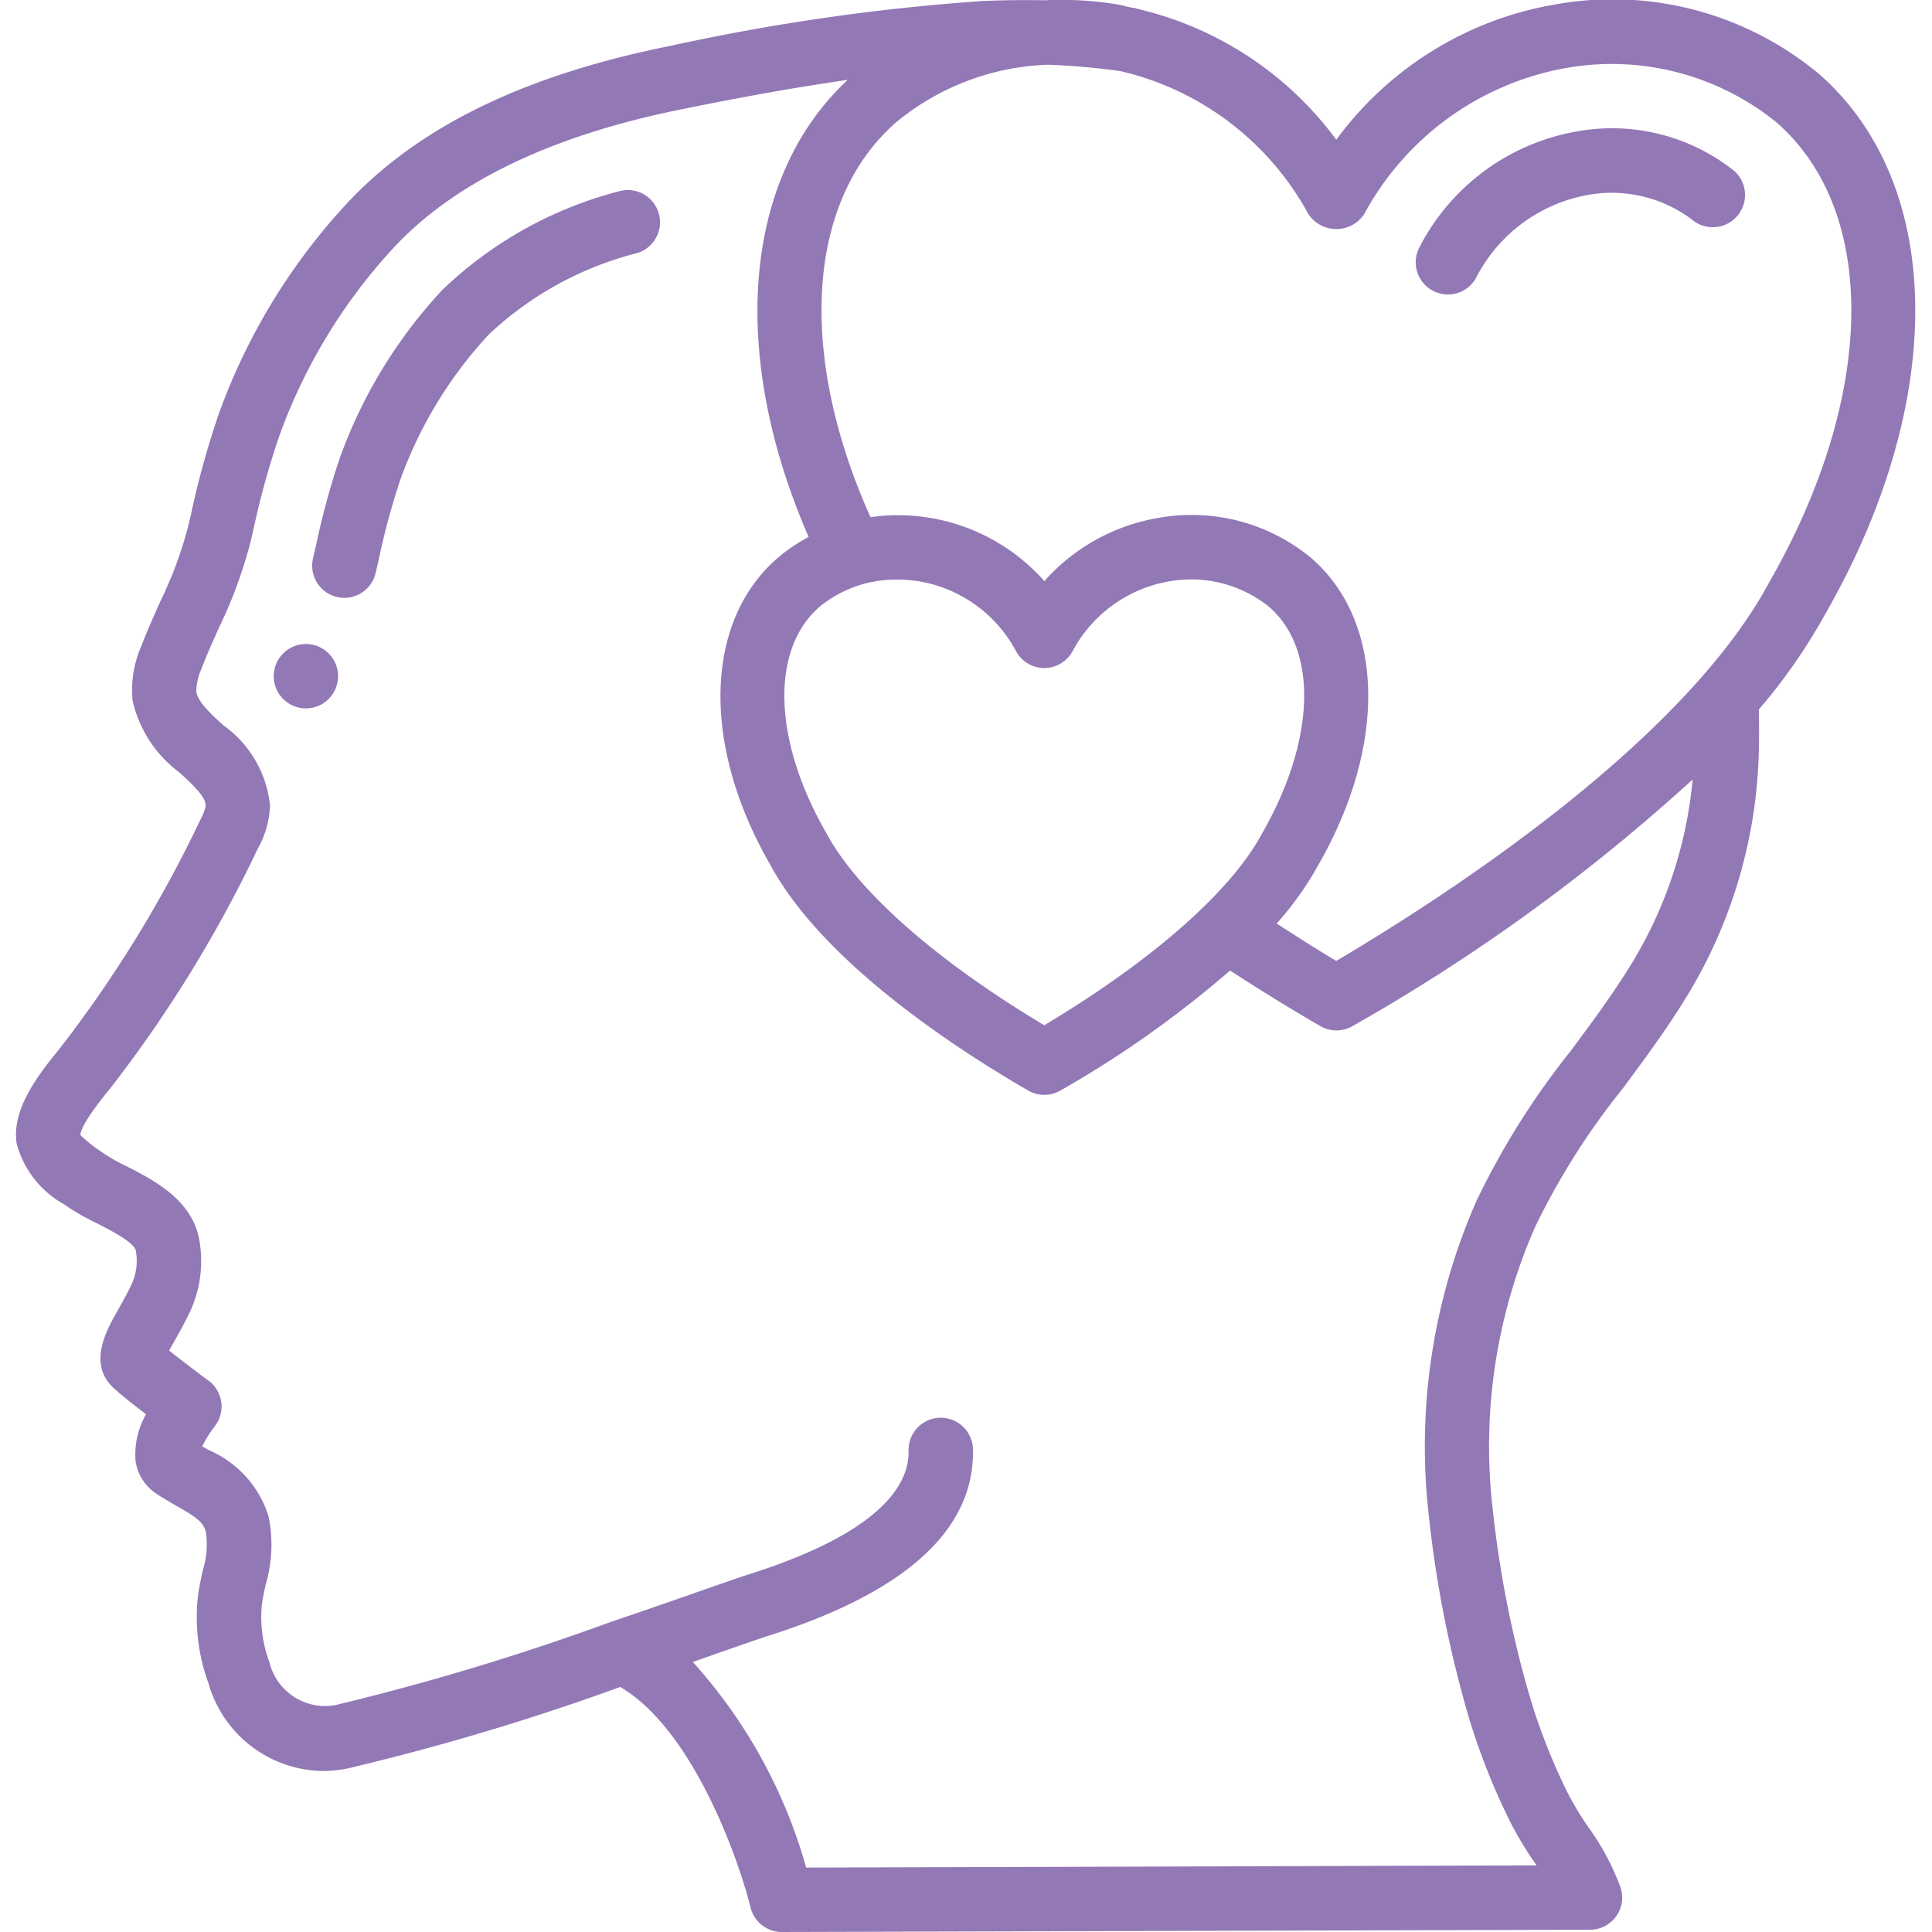 <?xml version="1.0" encoding="UTF-8"?> <svg xmlns="http://www.w3.org/2000/svg" xmlns:xlink="http://www.w3.org/1999/xlink" xmlns:svgjs="http://svgjs.com/svgjs" width="512" height="512" x="0" y="0" viewBox="0 0 59 60" style="enable-background:new 0 0 512 512" xml:space="preserve" class=""><g><g fill="#000" fill-rule="nonzero" transform="translate(-1 -1)"><path d="M2.471 38.391c.33.228.677.429 1.039.6.432.221 1.157.591 1.207.85.064.342.023.695-.117 1.013-.149.32-.306.595-.44.833-.367.646-.979 1.729-.055 2.485.216.2.589.489.93.75a2.52 2.52 0 0 0-.326 1.443c.053.396.268.752.593.984.222.156.459.292.693.425.591.337.822.493.9.807a2.75 2.75 0 0 1-.1 1.2c-.058.268-.116.536-.149.8-.1.911.013 1.833.328 2.694A3.745 3.745 0 0 0 10.511 56c.276 0 .55-.03.82-.087a75.942 75.942 0 0 0 8.431-2.523c2.253 1.322 3.676 5.342 4.047 6.851a1 1 0 0 0 .971.759l25.1-.07a1 1 0 0 0 .952-1.3 7.752 7.752 0 0 0-1.014-1.9 9.4 9.4 0 0 1-.647-1.079 19.19 19.19 0 0 1-1.129-2.847 33.562 33.562 0 0 1-1.182-5.916 16.919 16.919 0 0 1 1.313-8.781c.74-1.53 1.65-2.97 2.716-4.293.6-.81 1.223-1.649 1.782-2.529a15.3 15.3 0 0 0 2.455-8.215c.008-.339 0-.684 0-1.04a17.587 17.587 0 0 0 2.06-2.964c3.8-6.615 3.719-13.36-.211-16.783a10.028 10.028 0 0 0-8.2-2.141A10.647 10.647 0 0 0 42 5.339a10.68 10.68 0 0 0-6.177-4.064c-.023-.005-.043-.02-.068-.024-.025-.004-.064-.007-.1-.011-.146-.031-.289-.071-.438-.1a10.7 10.7 0 0 0-2.284-.131 31.52 31.52 0 0 0-1.916.022 66.77 66.77 0 0 0-9.672 1.388c-4.509.9-7.787 2.481-10.022 4.845a19.158 19.158 0 0 0-4.012 6.543A26.932 26.932 0 0 0 6.425 17l-.1.422c-.213.785-.5 1.549-.858 2.28-.2.455-.406.91-.587 1.384a3.371 3.371 0 0 0-.262 1.67c.201.896.719 1.69 1.458 2.236.488.448.809.764.813 1.039a1.672 1.672 0 0 1-.17.434 38.625 38.625 0 0 1-4.378 7.115c-.724.881-1.482 1.909-1.323 2.938a3.064 3.064 0 0 0 1.453 1.873ZM41.133 7.649a1.041 1.041 0 0 0 1.734 0 8.9 8.9 0 0 1 6.243-4.533 8.134 8.134 0 0 1 6.553 1.678c3.188 2.777 3.1 8.514-.224 14.3C52.772 24.048 45.5 28.771 42 30.842c-.62-.366-1.236-.767-1.852-1.16.495-.554.927-1.16 1.288-1.81 2.149-3.731 2.064-7.564-.211-9.539a5.822 5.822 0 0 0-4.755-1.248 6.081 6.081 0 0 0-3.536 1.962 6.073 6.073 0 0 0-5.4-1.986c-2.277-5.076-1.988-9.836.8-12.266a7.817 7.817 0 0 1 4.714-1.785c.754.028 1.505.095 2.252.2a8.947 8.947 0 0 1 5.833 4.439ZM28.382 19c.229 0 .457.02.683.057a4.209 4.209 0 0 1 3 2.187 1 1 0 0 0 1.734 0 4.211 4.211 0 0 1 3-2.187 3.869 3.869 0 0 1 3.112.787c1.53 1.328 1.446 4.153-.225 7.055-.963 1.791-3.41 3.939-6.755 5.941-3.345-2-5.792-4.152-6.768-5.966-1.657-2.877-1.742-5.7-.211-7.03a3.737 3.737 0 0 1 2.43-.844ZM3.924 34.8A40.354 40.354 0 0 0 8.5 27.368c.235-.413.368-.877.386-1.352a3.491 3.491 0 0 0-1.461-2.5c-.4-.371-.786-.721-.83-1.045.008-.236.06-.47.155-.686.163-.428.352-.848.54-1.268a14.6 14.6 0 0 0 .979-2.639l.1-.426a25 25 0 0 1 .819-2.952 17.176 17.176 0 0 1 3.588-5.861C14.689 6.615 17.7 5.183 21.74 4.38c1.566-.32 3.3-.642 5.086-.9-3.251 3.032-3.7 8.486-1.213 14.195a5.2 5.2 0 0 0-.97.66c-2.275 1.975-2.36 5.808-.226 9.513 1.617 3.008 5.716 5.689 8.015 7.02a1 1 0 0 0 1 0 32.841 32.841 0 0 0 5.268-3.726c.93.6 1.868 1.184 2.805 1.724a1 1 0 0 0 1 0 58.131 58.131 0 0 0 10.561-7.658 13.306 13.306 0 0 1-2.077 6.007c-.519.821-1.119 1.629-1.7 2.411a24.166 24.166 0 0 0-2.943 4.685 18.929 18.929 0 0 0-1.466 9.82c.23 2.123.65 4.221 1.255 6.269a20.949 20.949 0 0 0 1.241 3.131c.228.45.487.885.775 1.3l.067.1L25.536 59a15.943 15.943 0 0 0-3.52-6.386l.9-.316c.669-.233 1.173-.409 1.431-.492 4.285-1.355 6.427-3.306 6.369-5.8a1 1 0 0 0-2 .047c.024 1.029-.819 2.53-4.977 3.845-.271.087-.792.269-1.483.51-.744.26-1.689.591-2.733.945h-.006a77.946 77.946 0 0 1-8.6 2.6 1.779 1.779 0 0 1-2.05-1.333 4 4 0 0 1-.235-1.785c.027-.209.074-.418.12-.627a4.374 4.374 0 0 0 .086-2.127 3.313 3.313 0 0 0-1.85-2.045l-.208-.119c.108-.218.238-.425.386-.618a1 1 0 0 0-.192-1.424c-.24-.176-.806-.6-1.221-.934.048-.087.1-.183.151-.269.157-.276.337-.6.511-.966.317-.7.41-1.482.267-2.238-.24-1.22-1.409-1.818-2.262-2.254a5.782 5.782 0 0 1-.824-.479 4.26 4.26 0 0 1-.6-.486c.004-.149.166-.518.928-1.449Z" fill="#9378b6" data-original="#000000" opacity="1"></path><path d="M10.966 19.541a1 1 0 0 0 1.2-.747l.1-.433c.175-.836.399-1.66.669-2.471a13.2 13.2 0 0 1 2.744-4.5 10.468 10.468 0 0 1 4.61-2.531 1 1 0 0 0-.584-1.913 12.391 12.391 0 0 0-5.48 3.071 15.193 15.193 0 0 0-3.164 5.183c-.3.887-.547 1.792-.74 2.708l-.1.433a1 1 0 0 0 .745 1.2ZM44.968 10.012a1 1 0 0 0 1.365-.367 4.87 4.87 0 0 1 3.44-2.584 4.159 4.159 0 0 1 3.263.75A1 1 0 1 0 54.349 6.3a6.1 6.1 0 0 0-4.907-1.213A6.81 6.81 0 0 0 44.6 8.646a1 1 0 0 0 .368 1.366Z" fill="#9378b6" data-original="#000000" opacity="1"></path><circle cx="10" cy="22" r="1" fill="#9378b6" data-original="#000000" opacity="1"></circle></g></g></svg> 